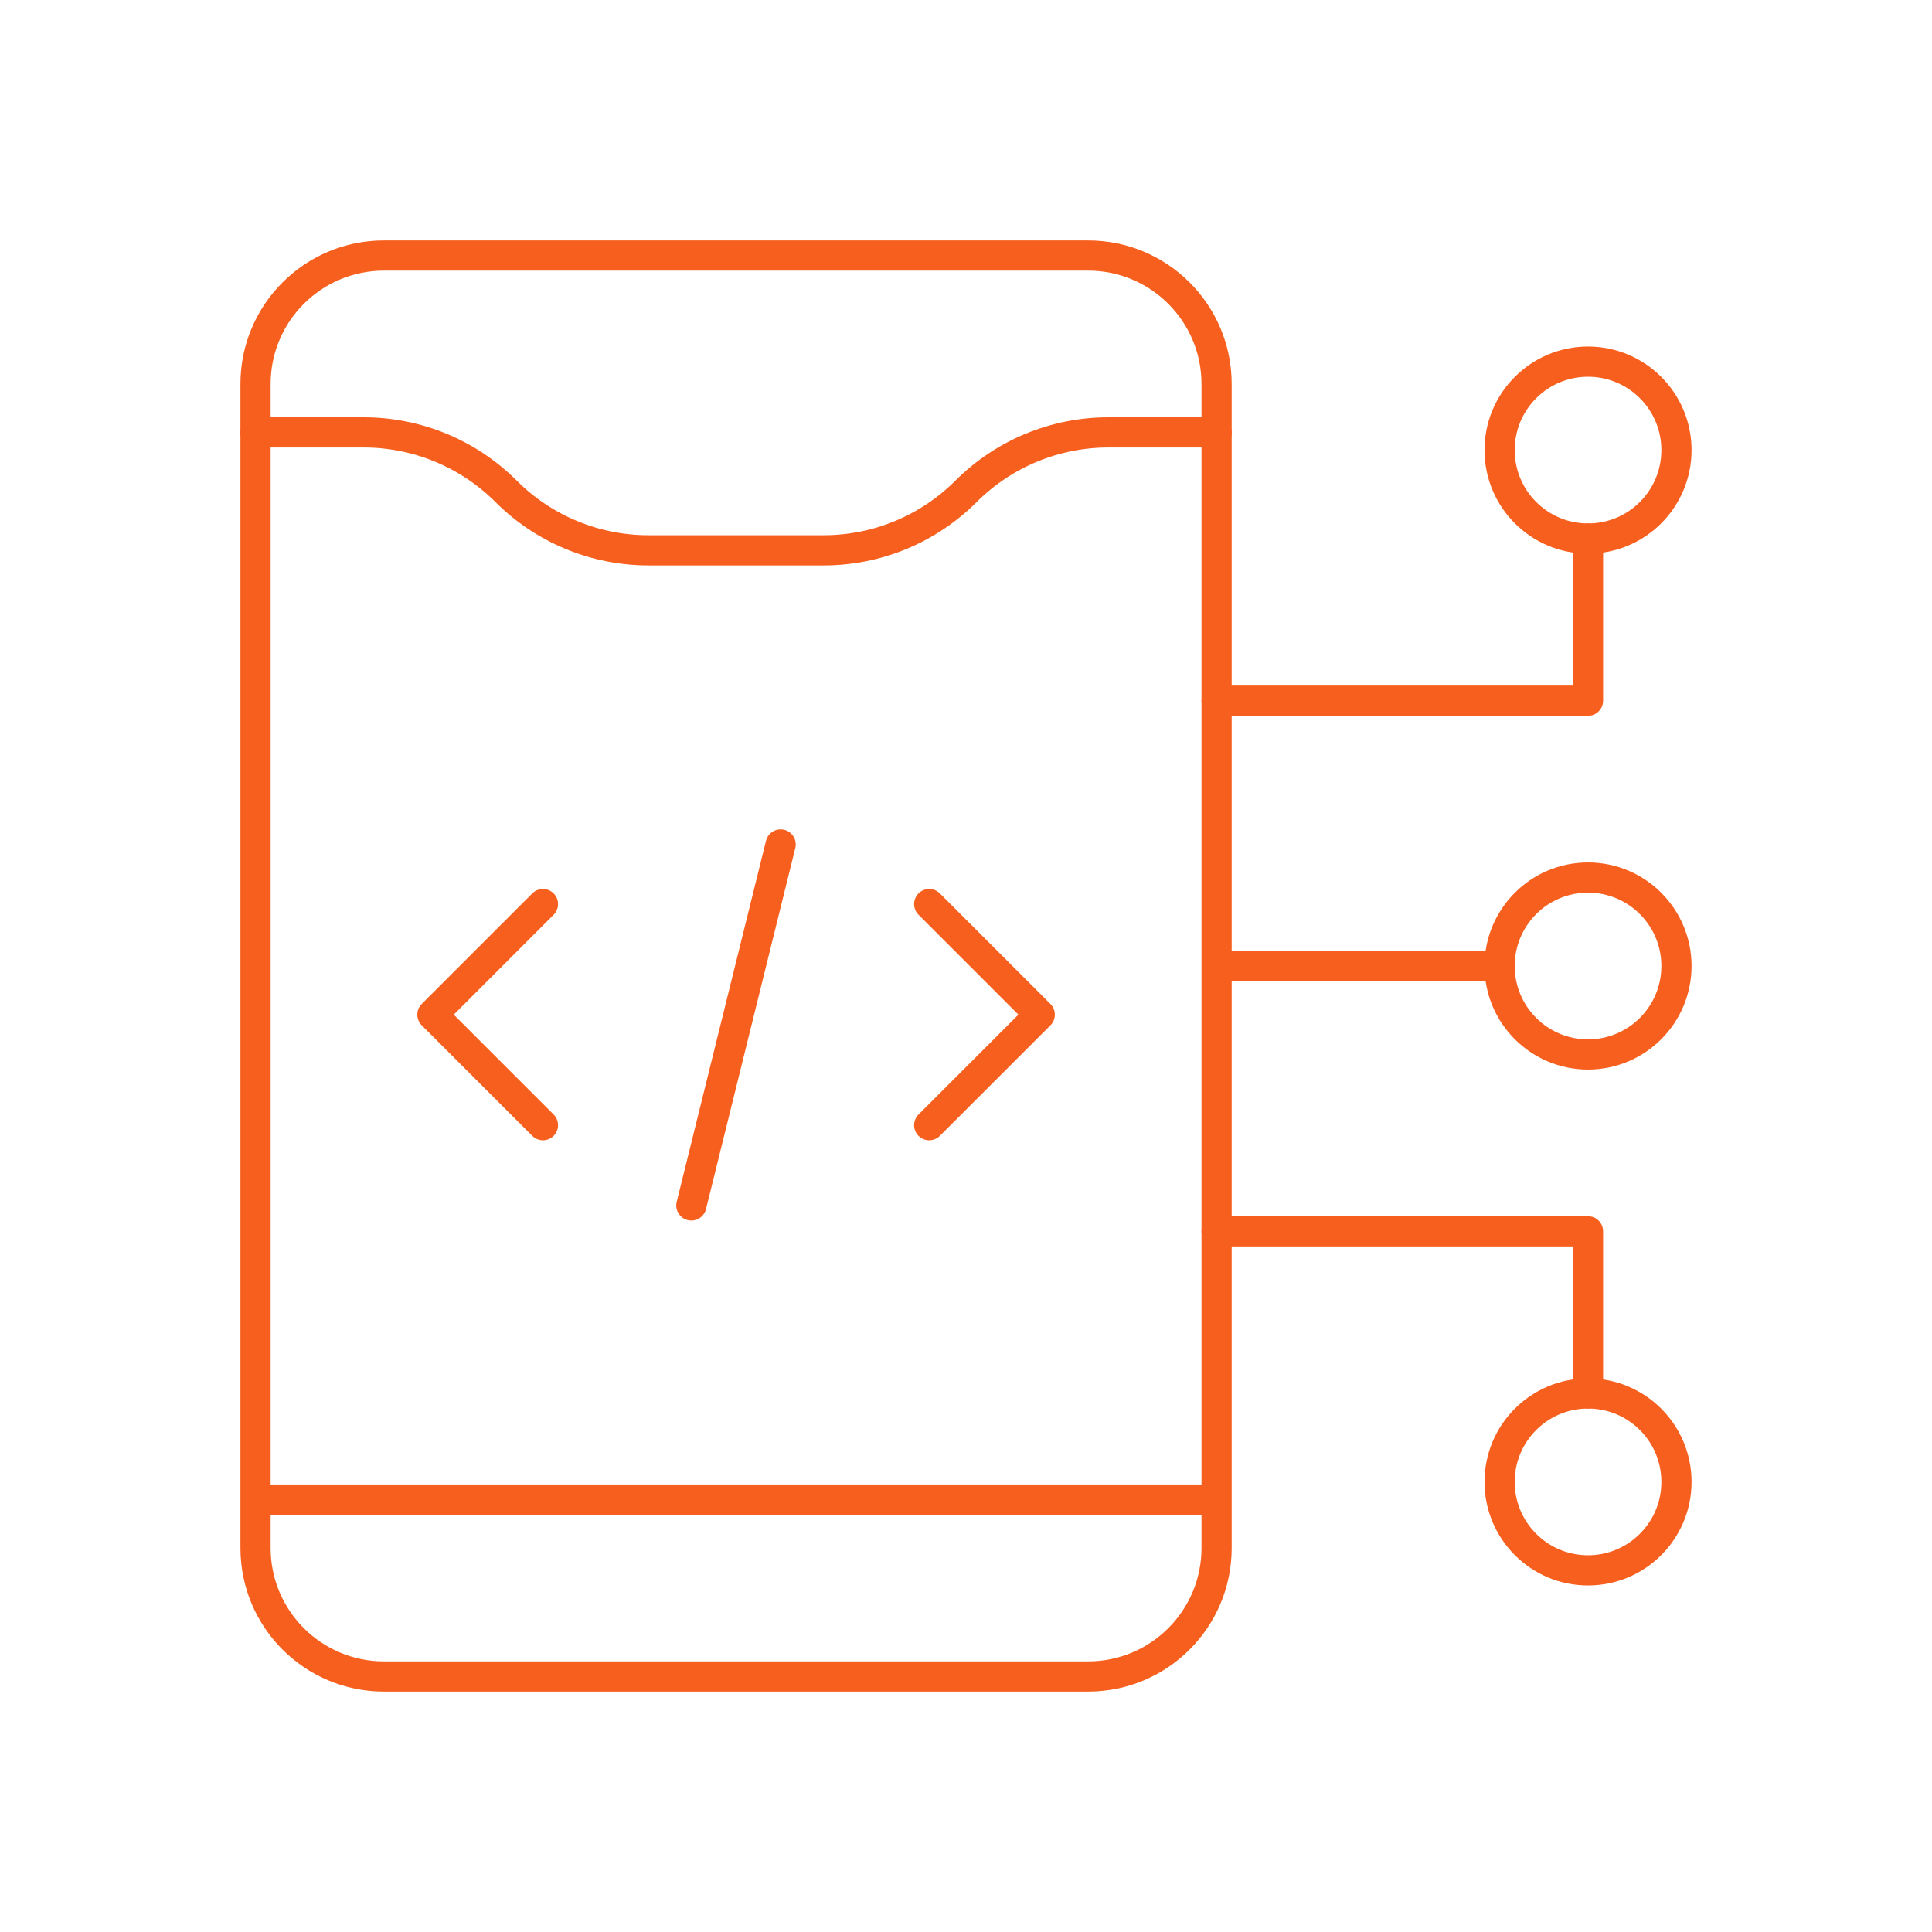 <svg width="64" height="64" viewBox="0 0 64 64" fill="none" xmlns="http://www.w3.org/2000/svg">
<g clip-path="url(#clip0_8190_15972)">
<path d="M40.301 12.719C40.301 10.37 38.396 8.465 36.046 8.465H31.023H17.742H12.719C10.37 8.465 8.465 10.37 8.465 12.719V14.324H12.05C13.819 14.324 15.515 15.027 16.766 16.277C18.016 17.528 19.712 18.23 21.481 18.23H27.285C29.053 18.23 30.749 17.528 32 16.277C33.251 15.027 34.947 14.324 36.715 14.324H40.301V12.719Z" stroke="#F75F1E" stroke-miterlimit="10" stroke-linecap="round" stroke-linejoin="round"/>
<path d="M40.301 14.324V51.281C40.301 53.63 38.396 55.535 36.046 55.535H12.719C10.37 55.535 8.465 53.63 8.465 51.281V14.324" stroke="#F75F1E" stroke-miterlimit="10" stroke-linecap="round" stroke-linejoin="round"/>
<path d="M8.758 49.676H40.008" stroke="#F75F1E" stroke-miterlimit="10" stroke-linecap="round" stroke-linejoin="round"/>
<path d="M25.86 27.974L22.902 39.932" stroke="#F75F1E" stroke-miterlimit="10" stroke-linecap="round" stroke-linejoin="round"/>
<path d="M30.781 29.949L34.443 33.611L30.781 37.273" stroke="#F75F1E" stroke-miterlimit="10" stroke-linecap="round" stroke-linejoin="round"/>
<path d="M17.986 37.273L14.324 33.611L17.986 29.949" stroke="#F75F1E" stroke-miterlimit="10" stroke-linecap="round" stroke-linejoin="round"/>
<path d="M52.605 34.93C54.224 34.93 55.535 33.618 55.535 32C55.535 30.382 54.224 29.07 52.605 29.07C50.987 29.07 49.676 30.382 49.676 32C49.676 33.618 50.987 34.93 52.605 34.93Z" stroke="#F75F1E" stroke-miterlimit="10" stroke-linecap="round" stroke-linejoin="round"/>
<path d="M52.605 17.84C54.224 17.84 55.535 16.528 55.535 14.91C55.535 13.292 54.224 11.98 52.605 11.98C50.987 11.98 49.676 13.292 49.676 14.91C49.676 16.528 50.987 17.84 52.605 17.84Z" stroke="#F75F1E" stroke-miterlimit="10" stroke-linecap="round" stroke-linejoin="round"/>
<path d="M49.676 32H40.594" stroke="#F75F1E" stroke-miterlimit="10" stroke-linecap="round" stroke-linejoin="round"/>
<path d="M40.301 23.211H52.605V17.84" stroke="#F75F1E" stroke-miterlimit="10" stroke-linecap="round" stroke-linejoin="round"/>
<path d="M52.605 52.02C54.224 52.02 55.535 50.708 55.535 49.09C55.535 47.472 54.224 46.16 52.605 46.16C50.987 46.16 49.676 47.472 49.676 49.09C49.676 50.708 50.987 52.02 52.605 52.02Z" stroke="#F75F1E" stroke-miterlimit="10" stroke-linecap="round" stroke-linejoin="round"/>
<path d="M40.301 40.789H52.605V46.16" stroke="#F75F1E" stroke-miterlimit="10" stroke-linecap="round" stroke-linejoin="round"/>
</g>
<defs>
<clipPath id="clip0_8190_15972">
<rect width="50" height="50" fill="white" transform="translate(7 7)"/>
</clipPath>
</defs>
</svg>
